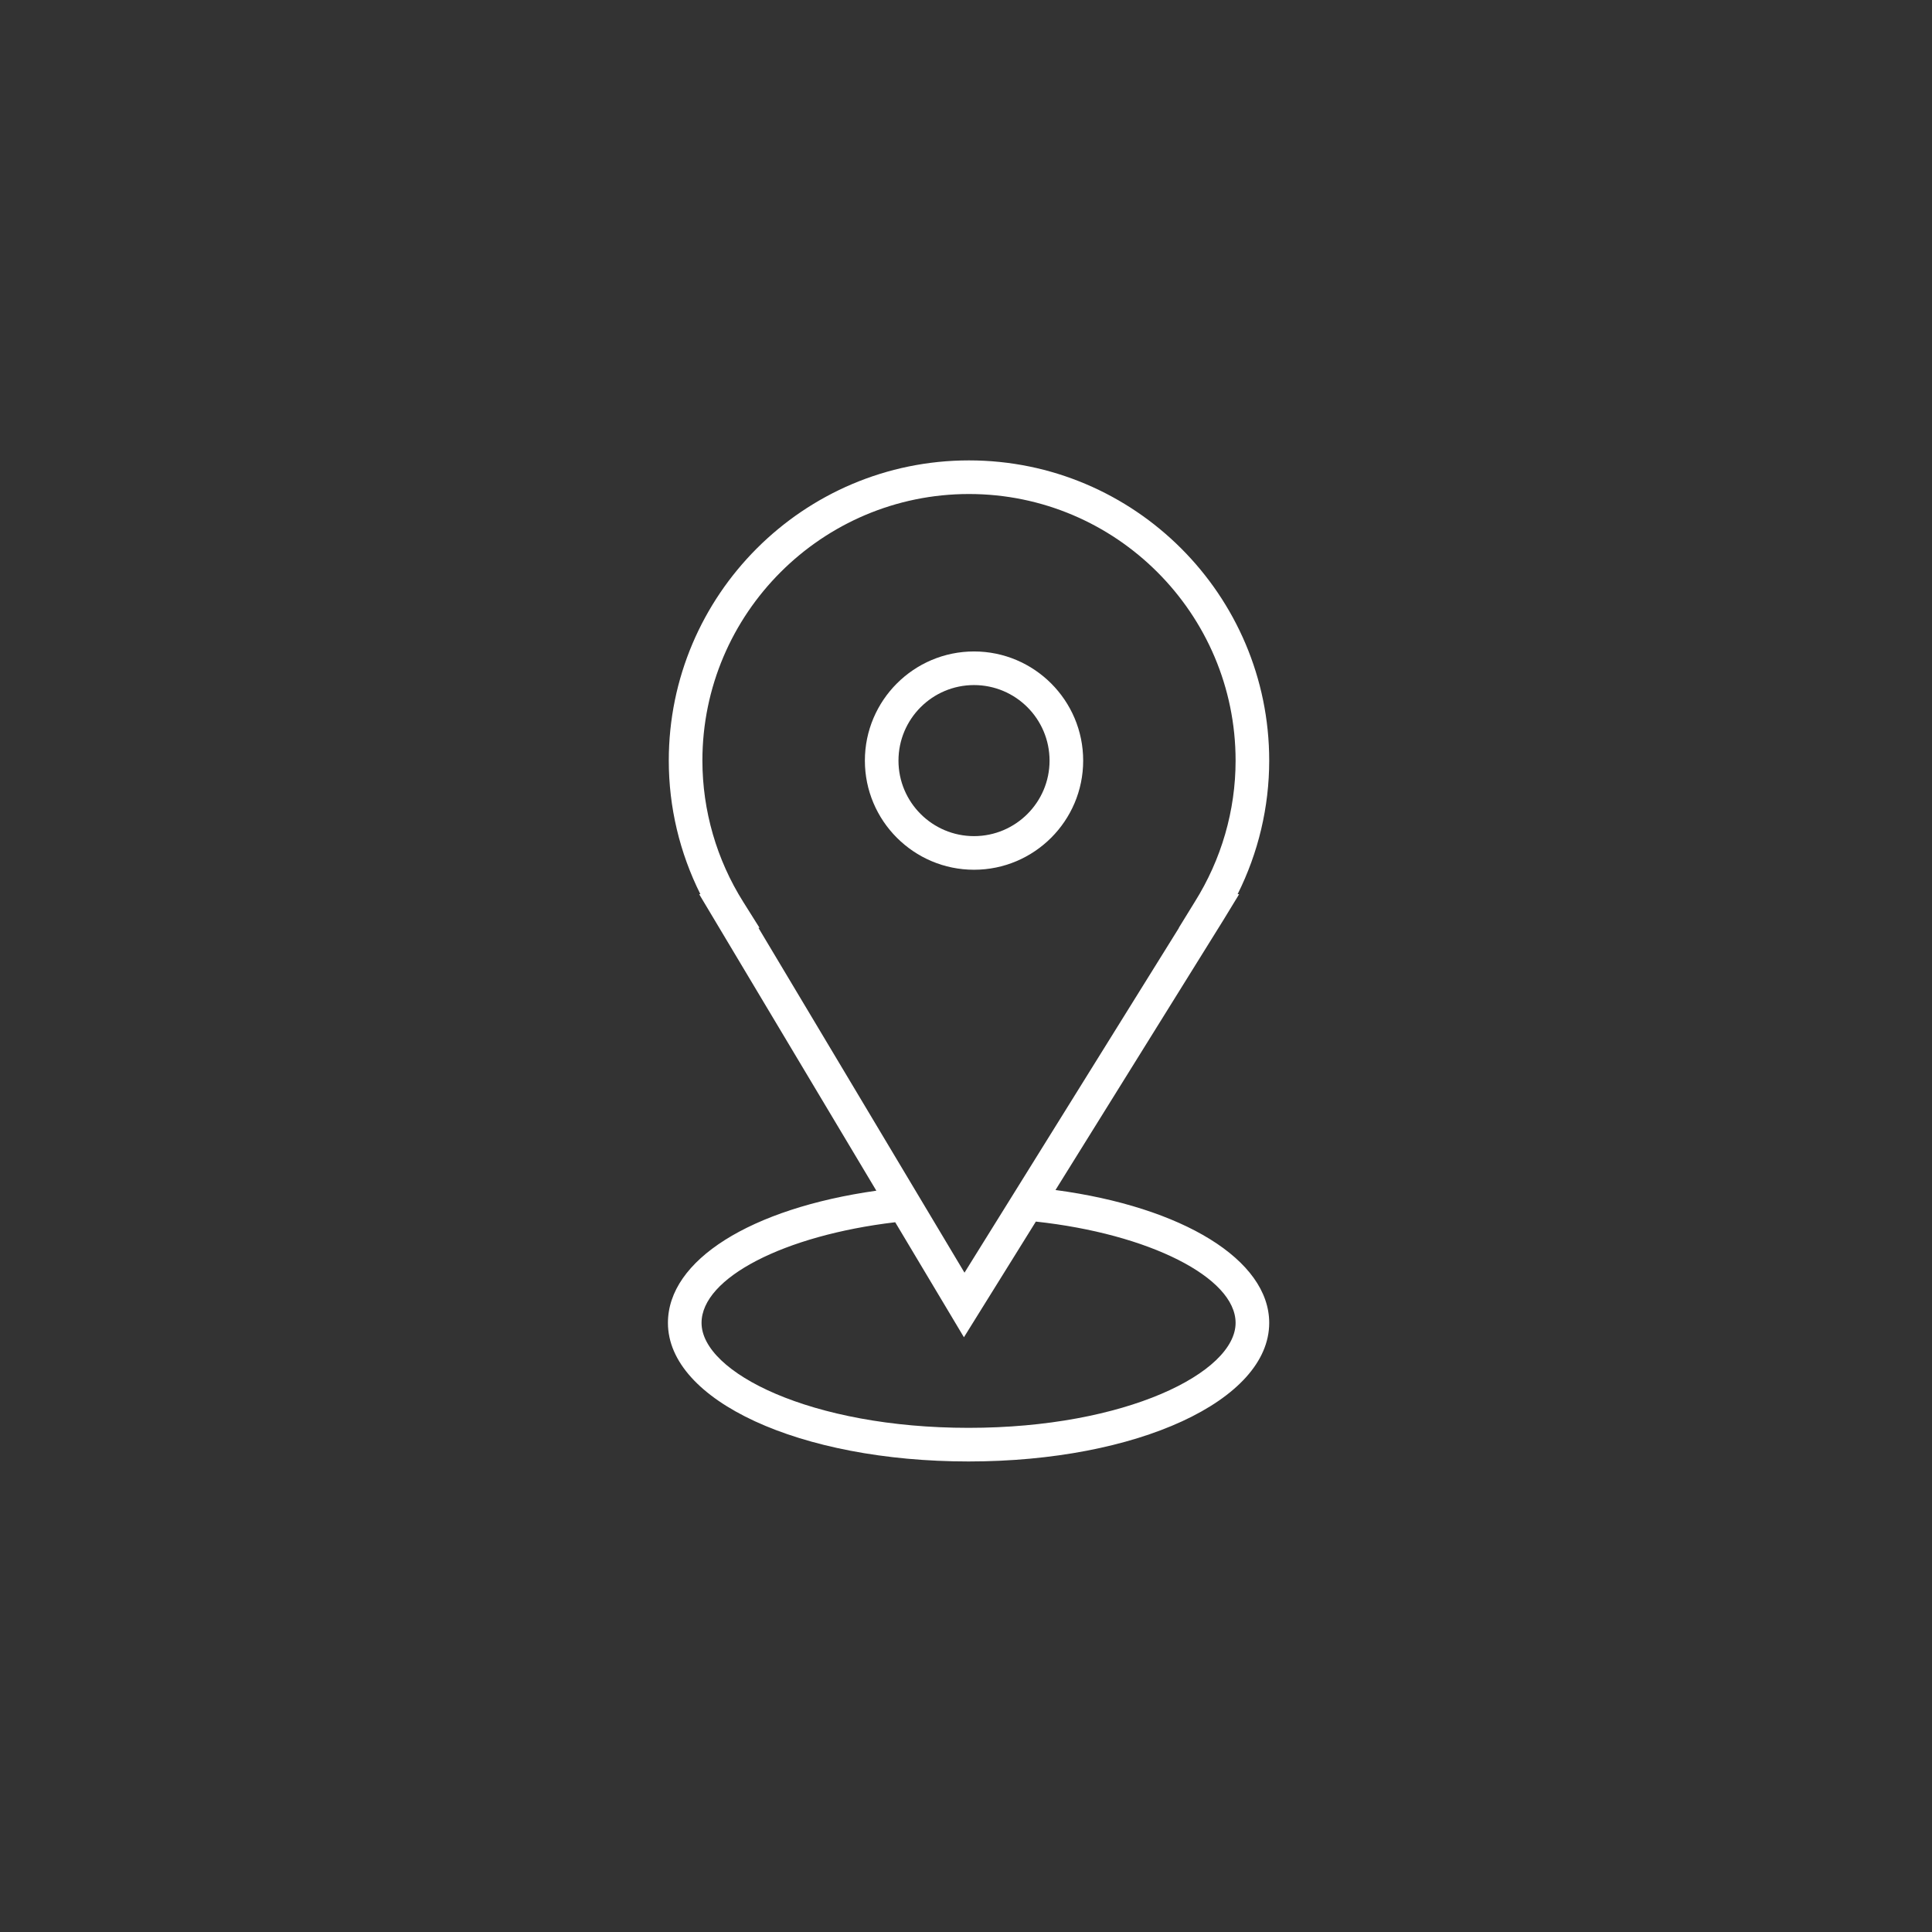<?xml version="1.0" encoding="UTF-8"?> <svg xmlns="http://www.w3.org/2000/svg" viewBox="0 0 100.00 100.00" data-guides="{&quot;vertical&quot;:[],&quot;horizontal&quot;:[]}"><rect x="0" y="0" width="100.00" height="100.00" fill="#333333" stroke="none"/><path fill="#ffffff" stroke="#000000" fill-opacity="1" stroke-width="0" stroke-opacity="1" color="rgb(51, 51, 51)" fill-rule="evenodd" id="tSvge2ffd4bdd" title="Path 18" d="M54.632 61.595C57.531 56.934 60.429 52.274 63.328 47.613C63.598 47.17 63.868 46.727 64.138 46.283C64.111 46.283 64.085 46.283 64.058 46.283C65.133 44.137 65.693 41.769 65.694 39.369C65.694 30.801 58.723 23.83 50.155 23.83C41.587 23.83 34.616 30.801 34.616 39.369C34.616 41.772 35.178 44.135 36.252 46.283C36.231 46.283 36.209 46.283 36.188 46.283C39.245 51.399 42.302 56.515 45.359 61.63C38.852 62.551 34.572 65.226 34.572 68.472C34.572 72.495 41.407 75.645 50.133 75.645C58.858 75.645 65.694 72.494 65.694 68.472C65.694 65.21 61.214 62.475 54.632 61.595ZM38.475 46.691C37.093 44.498 36.358 41.96 36.356 39.369C36.356 31.76 42.546 25.57 50.155 25.57C57.764 25.57 63.954 31.76 63.954 39.369C63.954 41.953 63.221 44.485 61.835 46.691C61.562 47.135 61.288 47.579 61.015 48.023C61.018 48.023 61.021 48.023 61.024 48.023C57.323 53.973 53.623 59.923 49.922 65.873C46.366 59.923 42.811 53.973 39.255 48.023C39.274 48.023 39.293 48.023 39.312 48.023C39.033 47.579 38.754 47.135 38.475 46.691ZM50.133 73.905C41.988 73.905 36.312 71.041 36.312 68.472C36.312 66.141 40.587 63.944 46.336 63.263C47.521 65.248 48.707 67.232 49.893 69.216C51.134 67.22 52.375 65.225 53.616 63.229C59.457 63.862 63.954 66.115 63.954 68.472C63.954 71.042 58.277 73.905 50.133 73.905Z"></path><path fill="#ffffff" stroke="#000000" fill-opacity="1" stroke-width="0" stroke-opacity="1" color="rgb(51, 51, 51)" fill-rule="evenodd" id="tSvg4bafaf9caa" title="Path 19" d="M50.415 45.018C53.531 45.018 56.065 42.484 56.065 39.369C56.065 36.253 53.531 33.719 50.415 33.719C47.3 33.719 44.766 36.253 44.766 39.369C44.766 42.484 47.3 45.018 50.415 45.018ZM50.415 35.459C52.574 35.461 54.322 37.21 54.325 39.369C54.325 41.525 52.571 43.278 50.415 43.278C48.259 43.278 46.505 41.525 46.505 39.369C46.508 37.21 48.257 35.461 50.415 35.459Z"></path><defs></defs></svg> 